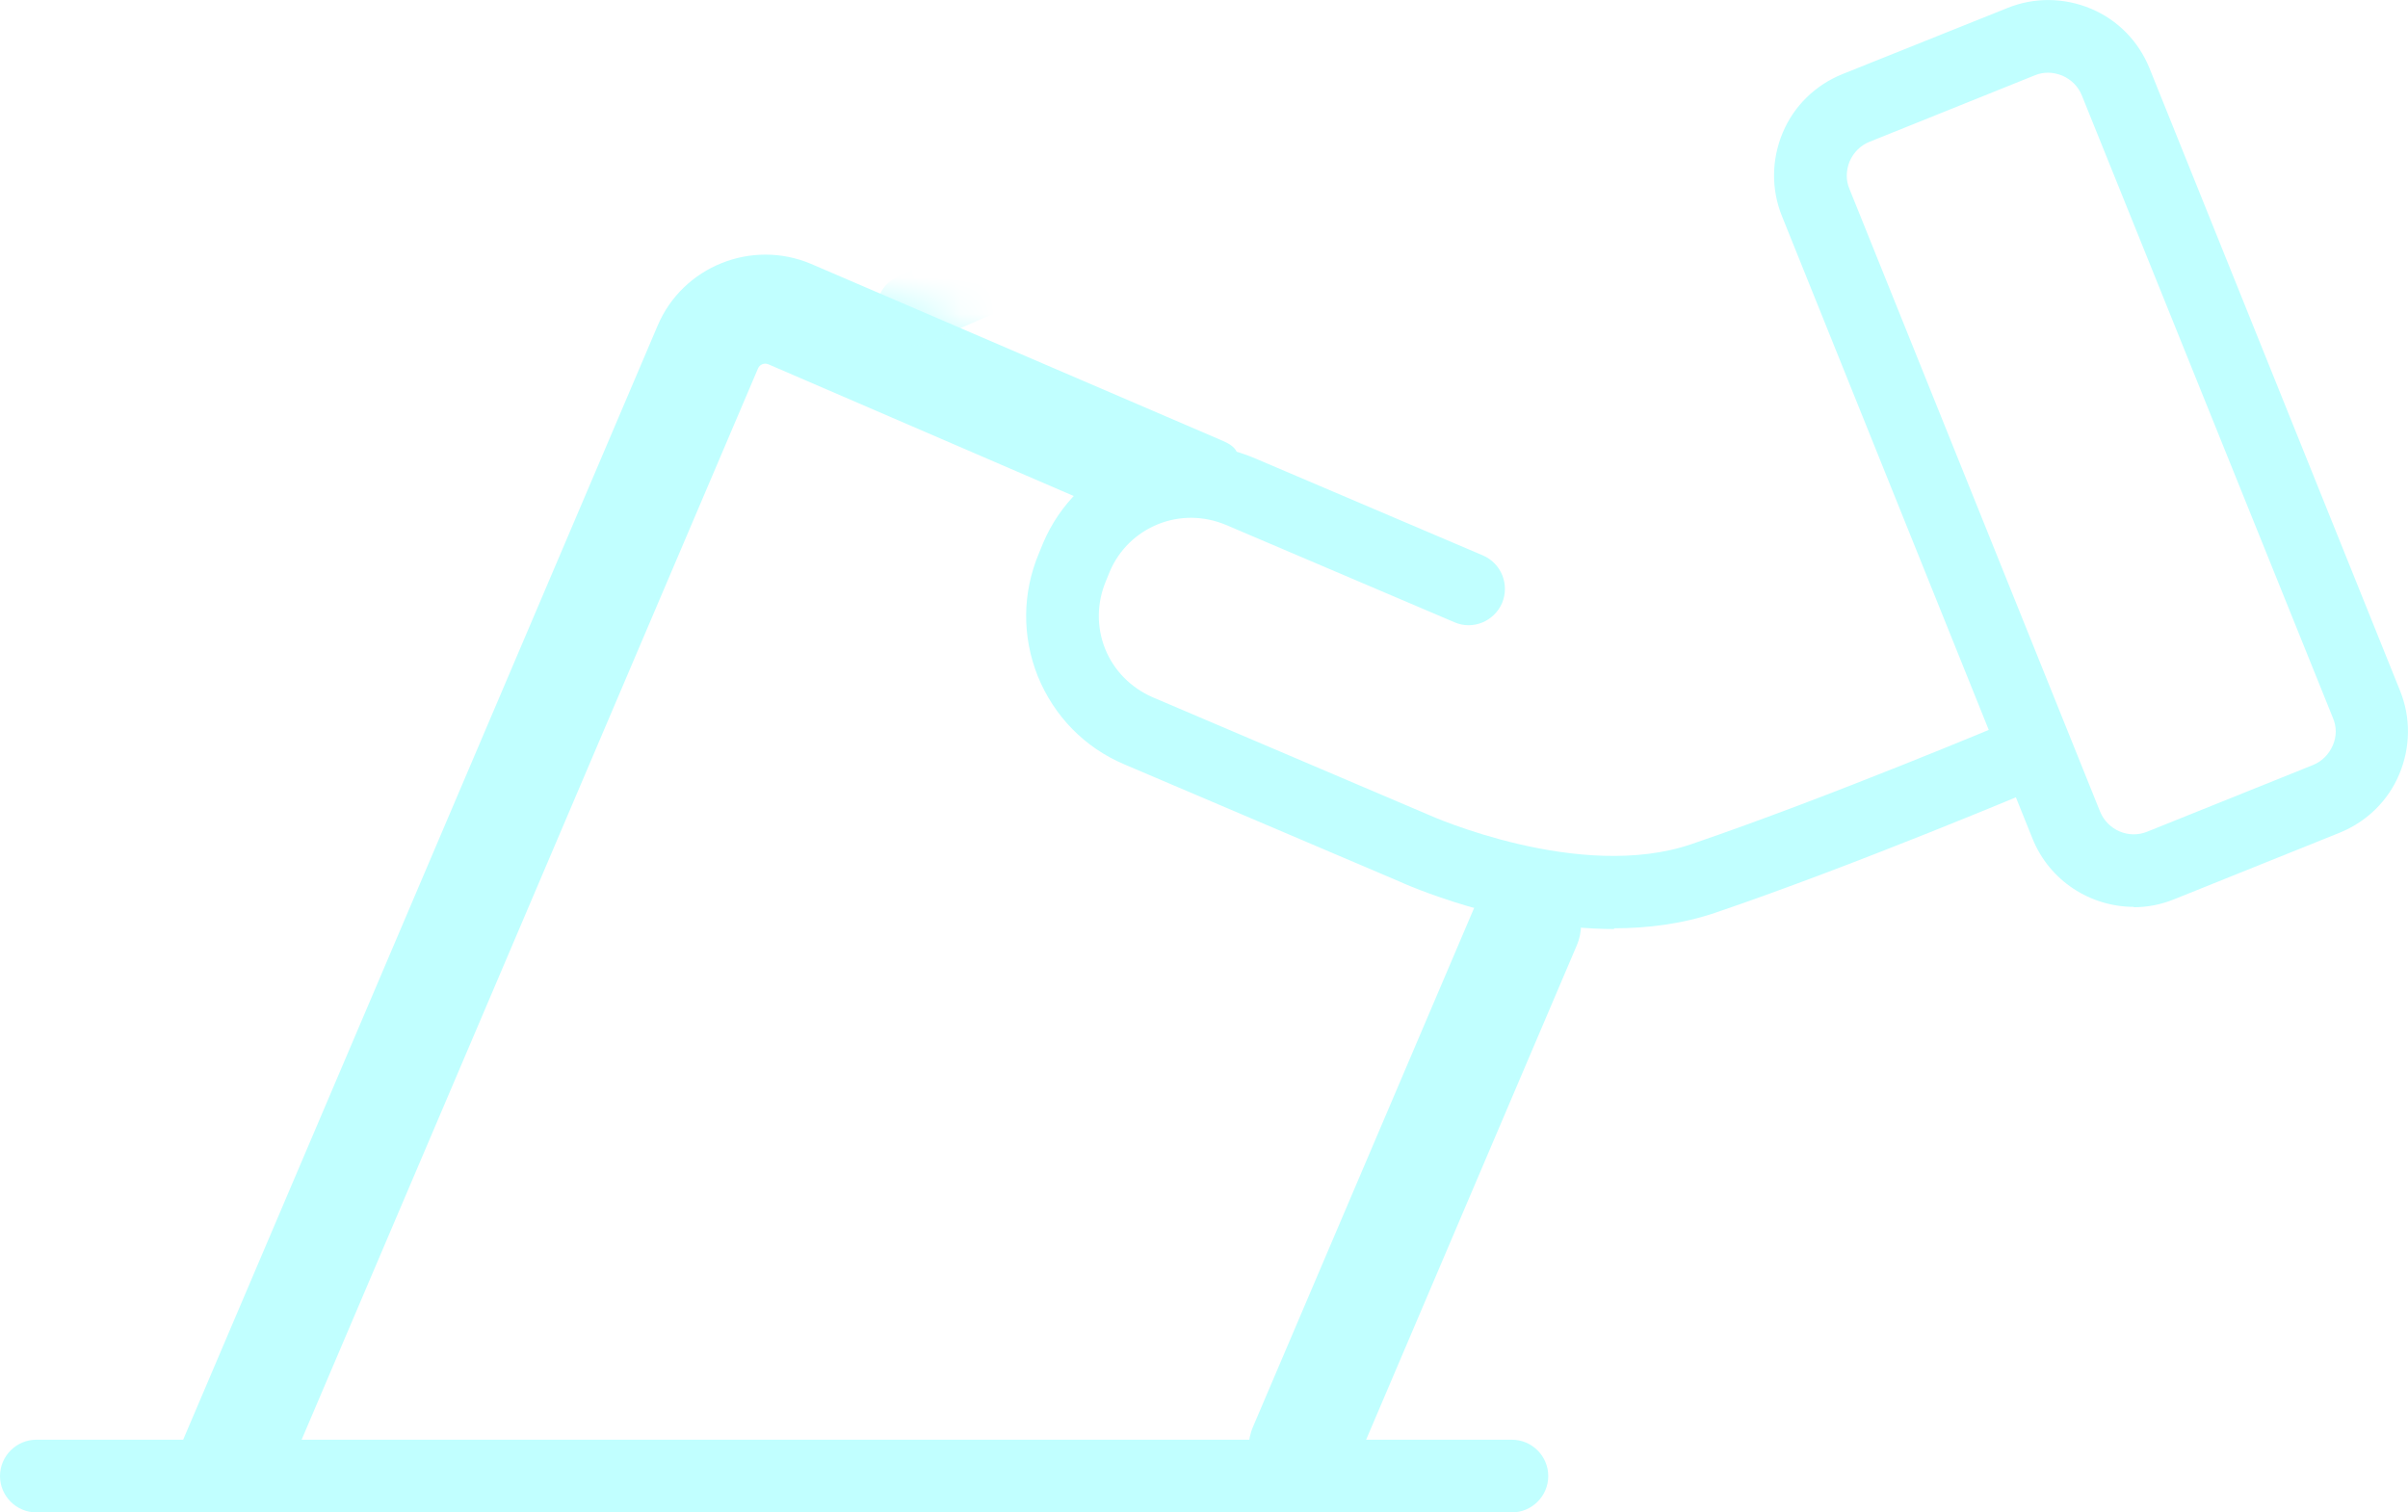 <?xml version="1.0" encoding="UTF-8"?><svg id="a" xmlns="http://www.w3.org/2000/svg" width="66.24" height="41.61" xmlns:xlink="http://www.w3.org/1999/xlink" viewBox="0 0 66.24 41.61"><defs><style>.e{mask:url(#b);}.f{fill:#c1ffff;}.g{filter:url(#d);}</style><filter id="d" x="4.91" y="2.14" width="46.13" height="39.58" color-interpolation-filters="sRGB" filterUnits="userSpaceOnUse"><feFlood flood-color="#fff" result="bg"/><feBlend in="SourceGraphic" in2="bg"/></filter><mask id="b" x="4.91" y="2.14" width="46.13" height="39.58" maskUnits="userSpaceOnUse"><g style="filter:url(#d);"><path d="M6.41,41.71c-.2,0-.4-.04-.59-.12-.76-.32-1.12-1.21-.79-1.97L18.09,8.96c.69-1.63,2.59-2.39,4.22-1.7l11.33,4.87c.76,.33-.08,.72-.41,1.48-.33,.76-1.72,.78-1.97,.78l-10.13-4.37c-.1-.04-.23,0-.28,.12L7.79,40.8c-.24,.57-.8,.91-1.38,.91Z"/></g></mask></defs><path d="M6.88,41.46c-.2,0-1.17,.04-1.36-.04-.76-.32-.81-1.03-.49-1.79L18.09,8.96c.69-1.63,2.59-2.39,4.22-1.7l11.33,4.87c.76,.33,.32,.74-.36,1.38-.6,.57-1.77,.88-2.02,.88l-10.13-4.37c-.1-.04-.23,0-.28,.12L7.79,40.8c-.24,.57-.33,.66-.91,.66Z" style="fill:#c1ffff;"/><path d="M35.85,41.34c-.2,0-.4-.04-.59-.12-.76-.32-1.12-1.21-.79-1.97l6.14-14.41c.32-.76,1.21-1.12,1.97-.79,.76,.32,1.12,1.21,.79,1.97l-6.14,14.41c-.24,.57-.8,.91-1.38,.91Z" style="fill:#c1ffff;"/><path d="M41.59,41.61H1c-.55,0-1-.45-1-1s.45-1,1-1H41.59c.55,0,1,.45,1,1s-.45,1-1,1Z" style="fill:#c1ffff;"/><path d="M58.7,24.95c-1.19,0-2.32-.71-2.79-1.88l-6.89-17.12c-.3-.74-.29-1.56,.02-2.3s.9-1.31,1.64-1.61L55.22,.22c.74-.3,1.56-.29,2.3,.02,.74,.31,1.31,.9,1.61,1.64l6.89,17.12c.3,.74,.29,1.56-.02,2.3-.31,.74-.9,1.31-1.64,1.61h0l-4.55,1.83c-.37,.15-.74,.22-1.12,.22Zm-2.35-22.95c-.13,0-.25,.02-.37,.07l-4.55,1.83c-.25,.1-.44,.29-.55,.54-.1,.25-.11,.52,0,.77l6.89,17.12c.21,.51,.79,.76,1.3,.55l4.55-1.83c.25-.1,.44-.29,.55-.54s.11-.52,0-.77L57.27,2.63c-.1-.25-.29-.44-.54-.55-.13-.05-.26-.08-.39-.08Zm7.64,19.98h0Z" style="fill:#c1ffff;"/><g style="mask:url(#b);"><path d="M25.11,9.51c-.38,0-.75-.22-.91-.59-.22-.5,0-1.1,.51-1.32,.06-.03,6.07-2.7,10.27-4.39,4.29-1.73,6.32-.93,7.41-.51l.2,.08c1.74,.64,7.64,3.44,7.89,3.56,.5,.24,.71,.83,.47,1.33s-.83,.71-1.33,.47c-.06-.03-6.06-2.88-7.72-3.49l-.24-.09c-.89-.35-2.38-.93-5.93,.5-4.17,1.68-10.14,4.34-10.2,4.36-.13,.06-.27,.09-.41,.09Z" style="fill:#c1ffff;"/></g><path d="M44.41,25.56c-3.01,0-5.77-1.24-5.92-1.31l-7.56-3.22c-1.09-.46-1.93-1.32-2.38-2.42-.44-1.1-.43-2.3,.03-3.39l.11-.27c.46-1.09,1.32-1.93,2.42-2.38,1.1-.44,2.3-.43,3.39,.03l6.29,2.68c.51,.22,.74,.8,.53,1.31-.22,.51-.81,.75-1.31,.53l-6.29-2.68c-.6-.25-1.26-.26-1.86-.02-.6,.24-1.08,.71-1.33,1.3l-.11,.27c-.25,.6-.26,1.26-.02,1.86,.24,.6,.71,1.07,1.3,1.33l7.58,3.23c.06,.03,4.19,1.87,7.26,.81,3.81-1.3,8.65-3.34,8.7-3.36,.51-.22,1.1,.02,1.31,.53,.21,.51-.02,1.1-.53,1.31-.05,.02-4.95,2.09-8.83,3.41-.91,.31-1.87,.43-2.8,.43Z" style="fill:#c1ffff;"/></svg>